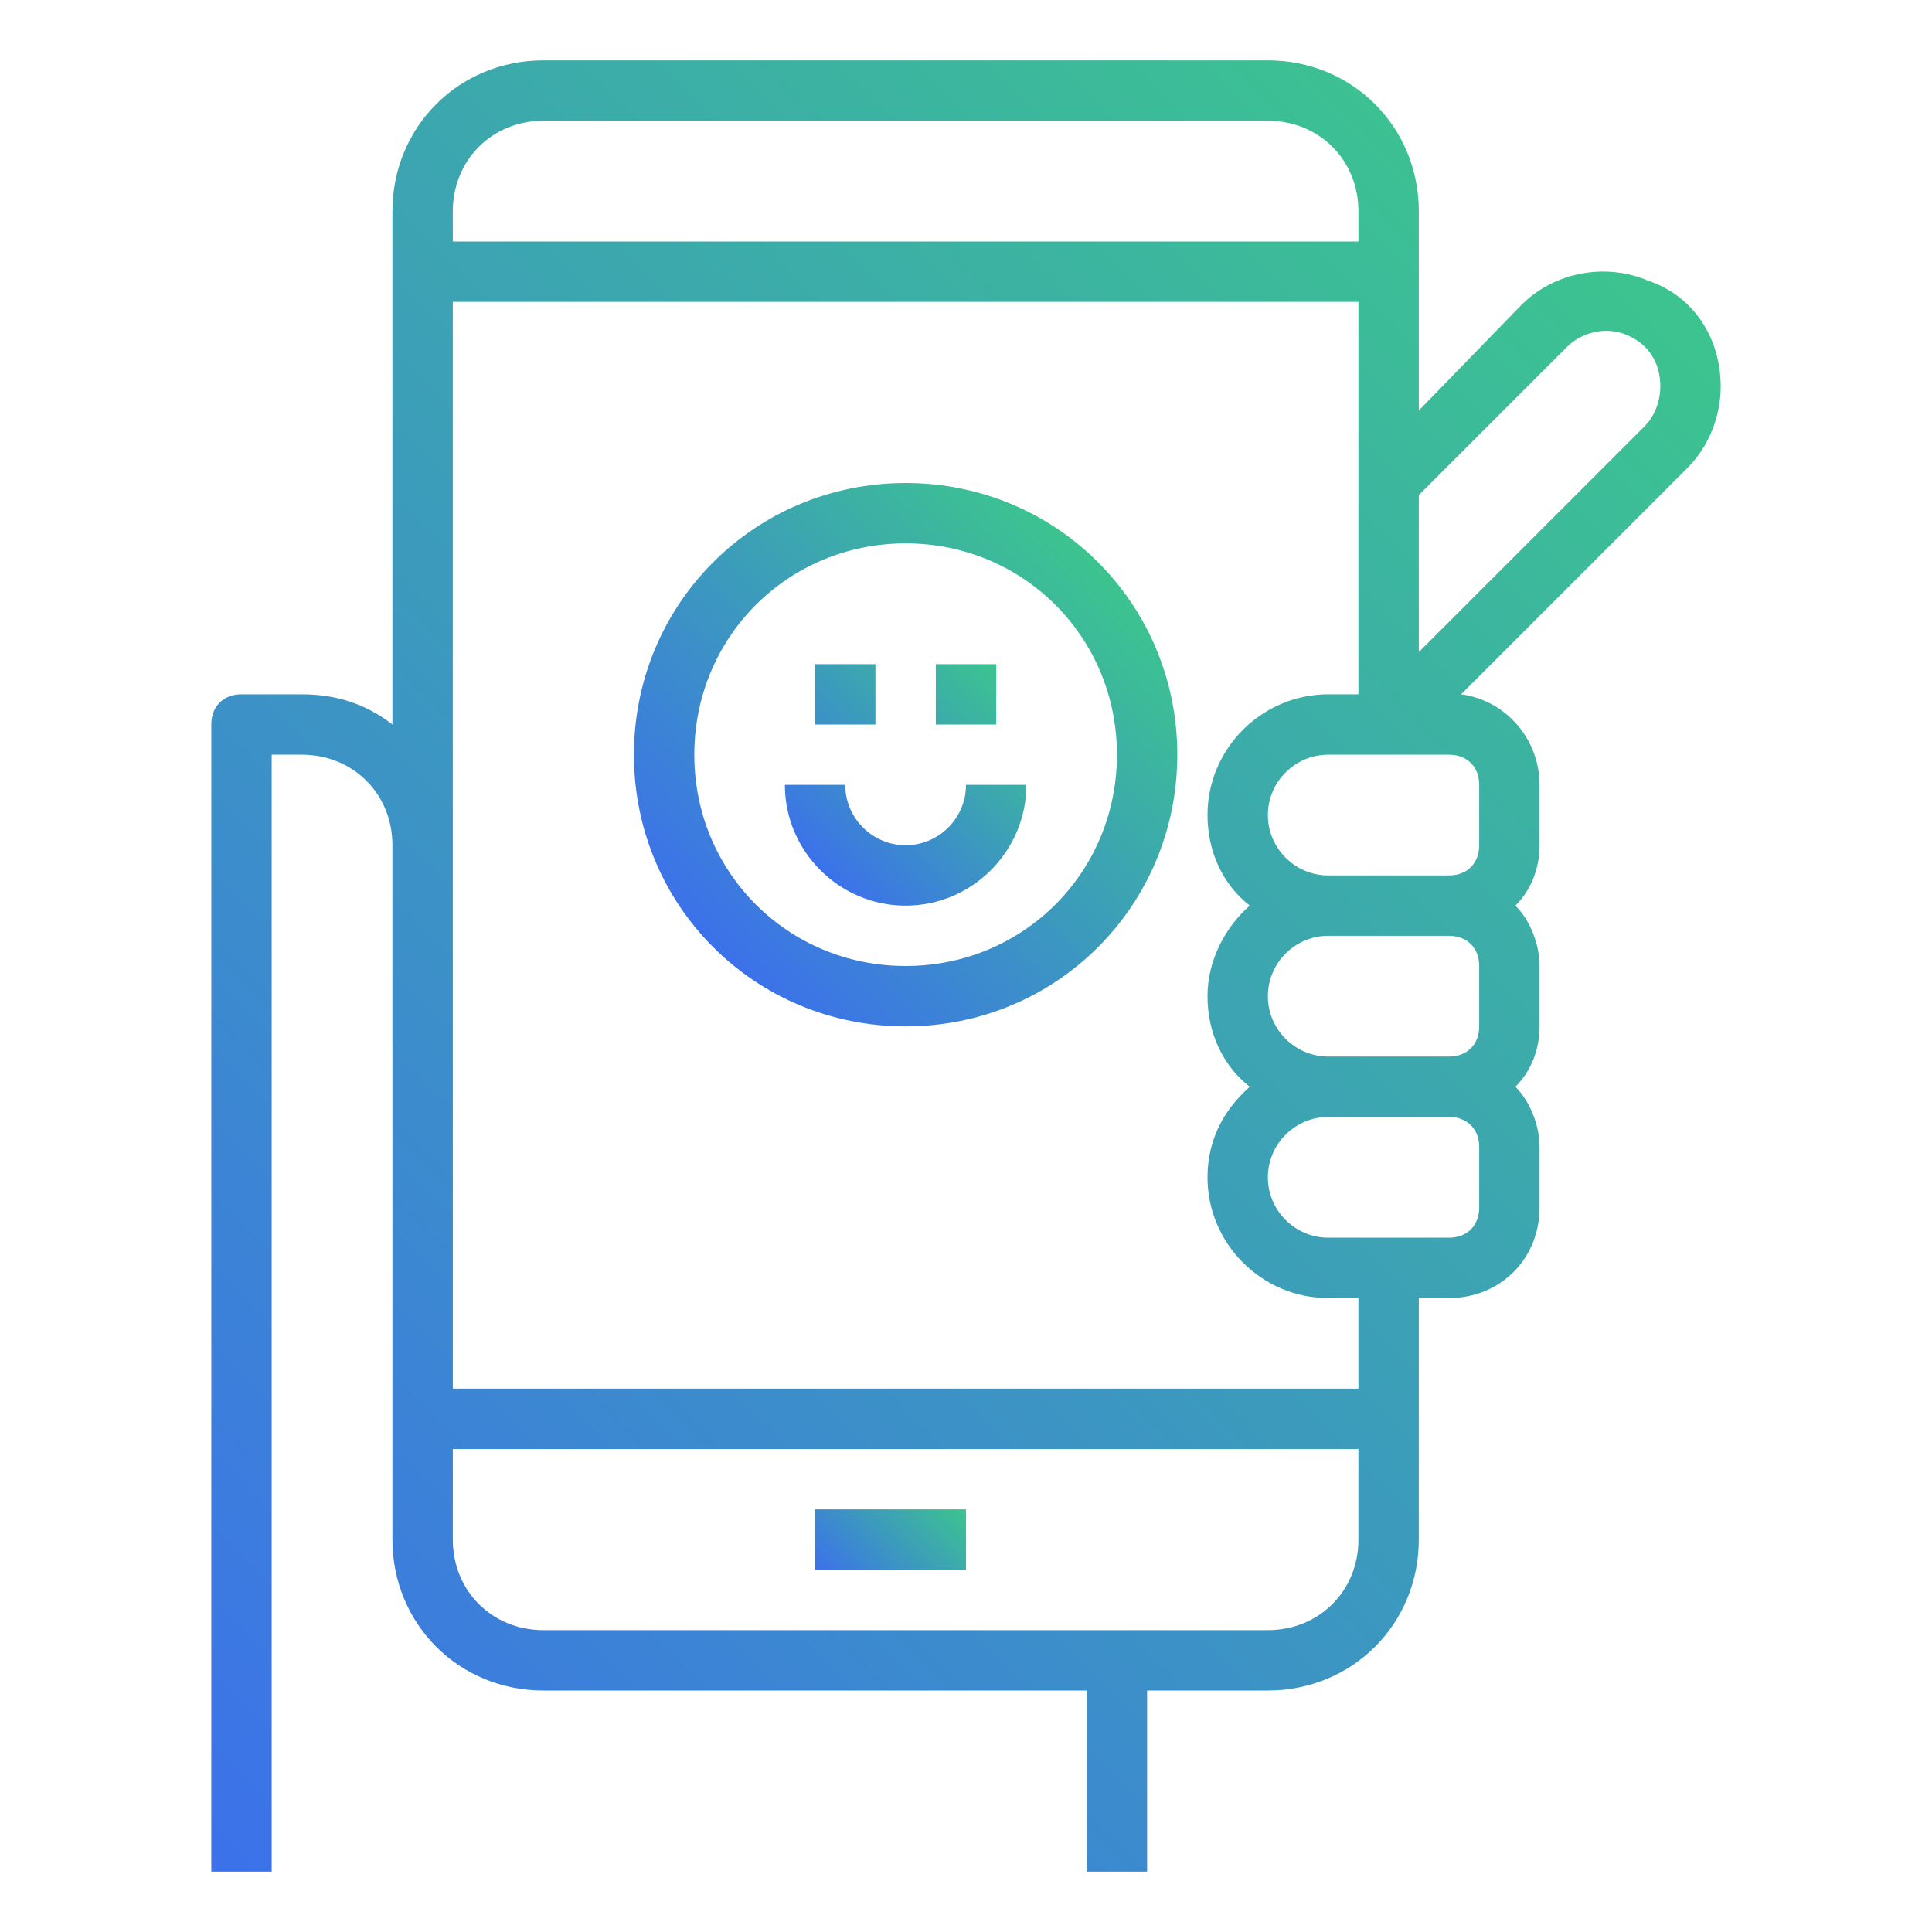 <?xml version="1.0" encoding="utf-8"?>
<!-- Generator: Adobe Illustrator 25.0.0, SVG Export Plug-In . SVG Version: 6.00 Build 0)  -->
<svg version="1.1" id="mobile" xmlns="http://www.w3.org/2000/svg" xmlns:xlink="http://www.w3.org/1999/xlink" x="0px" y="0px"
	 viewBox="0 0 64 64" style="enable-background:new 0 0 64 64;" xml:space="preserve">
<style type="text/css">
	.st0{fill:url(#SVGID_1_);}
	.st1{fill:url(#SVGID_2_);}
	.st2{fill:url(#SVGID_3_);}
	.st3{fill:url(#SVGID_4_);}
	.st4{fill:#3C71EA;}
	.st5{fill:#3CC48F;}
</style>
<g>
	<linearGradient id="SVGID_1_" gradientUnits="userSpaceOnUse" x1="27.75" y1="52.75" x2="31.25" y2="49.25">
		<stop  offset="0" style="stop-color:#3C71EA"/>
		<stop  offset="1" style="stop-color:#3CC48F"/>
	</linearGradient>
	<path class="st0" d="M27,50h5v2h-5V50z"/>
	<linearGradient id="SVGID_2_" gradientUnits="userSpaceOnUse" x1="2" y1="57" x2="52.386" y2="6.614">
		<stop  offset="0" style="stop-color:#3C71EA"/>
		<stop  offset="1" style="stop-color:#3CC48F"/>
	</linearGradient>
	<path class="st1" d="M57,12.8c0-1.6-0.9-3-2.4-3.5c-1.4-0.6-3.1-0.3-4.2,0.8L47,13.6V7c0-2.8-2.2-5-5-5H18c-2.8,0-5,2.2-5,5v17
		c-0.9-0.7-1.9-1-3-1H8c-0.6,0-1,0.4-1,1v38h2V25h1c1.7,0,3,1.3,3,3v23c0,2.8,2.2,5,5,5h18v6h2v-6h4c2.8,0,5-2.2,5-5v-8h1
		c1.7,0,3-1.3,3-3v-2c0-0.7-0.3-1.5-0.8-2c0.5-0.5,0.8-1.2,0.8-2v-2c0-0.7-0.3-1.5-0.8-2c0.5-0.5,0.8-1.2,0.8-2v-2
		c0-1.5-1.1-2.8-2.6-3l7.5-7.5C56.6,14.8,57,13.8,57,12.8z M18,4h24c1.7,0,3,1.3,3,3v1H15V7C15,5.3,16.3,4,18,4z M42,54H18
		c-1.7,0-3-1.3-3-3v-3h30v3C45,52.7,43.7,54,42,54z M45,46H15V10h30v13h-1c-2.2,0-4,1.8-4,4c0,1.2,0.5,2.3,1.4,3
		c-0.8,0.7-1.4,1.8-1.4,3s0.5,2.3,1.4,3c-0.9,0.8-1.4,1.8-1.4,3c0,2.2,1.8,4,4,4h1V46z M49,32v2c0,0.6-0.4,1-1,1h-4
		c-1.1,0-2-0.9-2-2s0.9-2,2-2h4C48.6,31,49,31.4,49,32z M49,40c0,0.6-0.4,1-1,1h-4c-1.1,0-2-0.9-2-2s0.9-2,2-2h4c0.6,0,1,0.4,1,1V40
		z M49,26v2c0,0.6-0.4,1-1,1h-4c-1.1,0-2-0.9-2-2s0.9-2,2-2h4C48.6,25,49,25.4,49,26z M54.5,14.1C54.5,14.1,54.5,14.1,54.5,14.1
		L47,21.6v-5.2l4.9-4.9c0.5-0.5,1.3-0.7,2-0.4c0.7,0.3,1.1,0.9,1.1,1.7C55,13.3,54.8,13.8,54.5,14.1z"/>
	<linearGradient id="SVGID_3_" gradientUnits="userSpaceOnUse" x1="23.639" y1="31.361" x2="36.361" y2="18.639">
		<stop  offset="0" style="stop-color:#3C71EA"/>
		<stop  offset="1" style="stop-color:#3CC48F"/>
	</linearGradient>
	<path class="st2" d="M30,16c-5,0-9,4-9,9s4,9,9,9s9-4,9-9S35,16,30,16z M30,32c-3.9,0-7-3.1-7-7s3.1-7,7-7s7,3.1,7,7S33.9,32,30,32
		z"/>
	<linearGradient id="SVGID_4_" gradientUnits="userSpaceOnUse" x1="26.836" y1="28.491" x2="33.163" y2="22.164">
		<stop  offset="0" style="stop-color:#3C71EA"/>
		<stop  offset="1" style="stop-color:#3CC48F"/>
	</linearGradient>
	<path class="st3" d="M27,22h2v2h-2V22z M31,22h2v2h-2V22z M30,28c-1.1,0-2-0.9-2-2h-2c0,2.2,1.8,4,4,4s4-1.8,4-4h-2
		C32,27.1,31.1,28,30,28z"/>
</g>
</svg>
